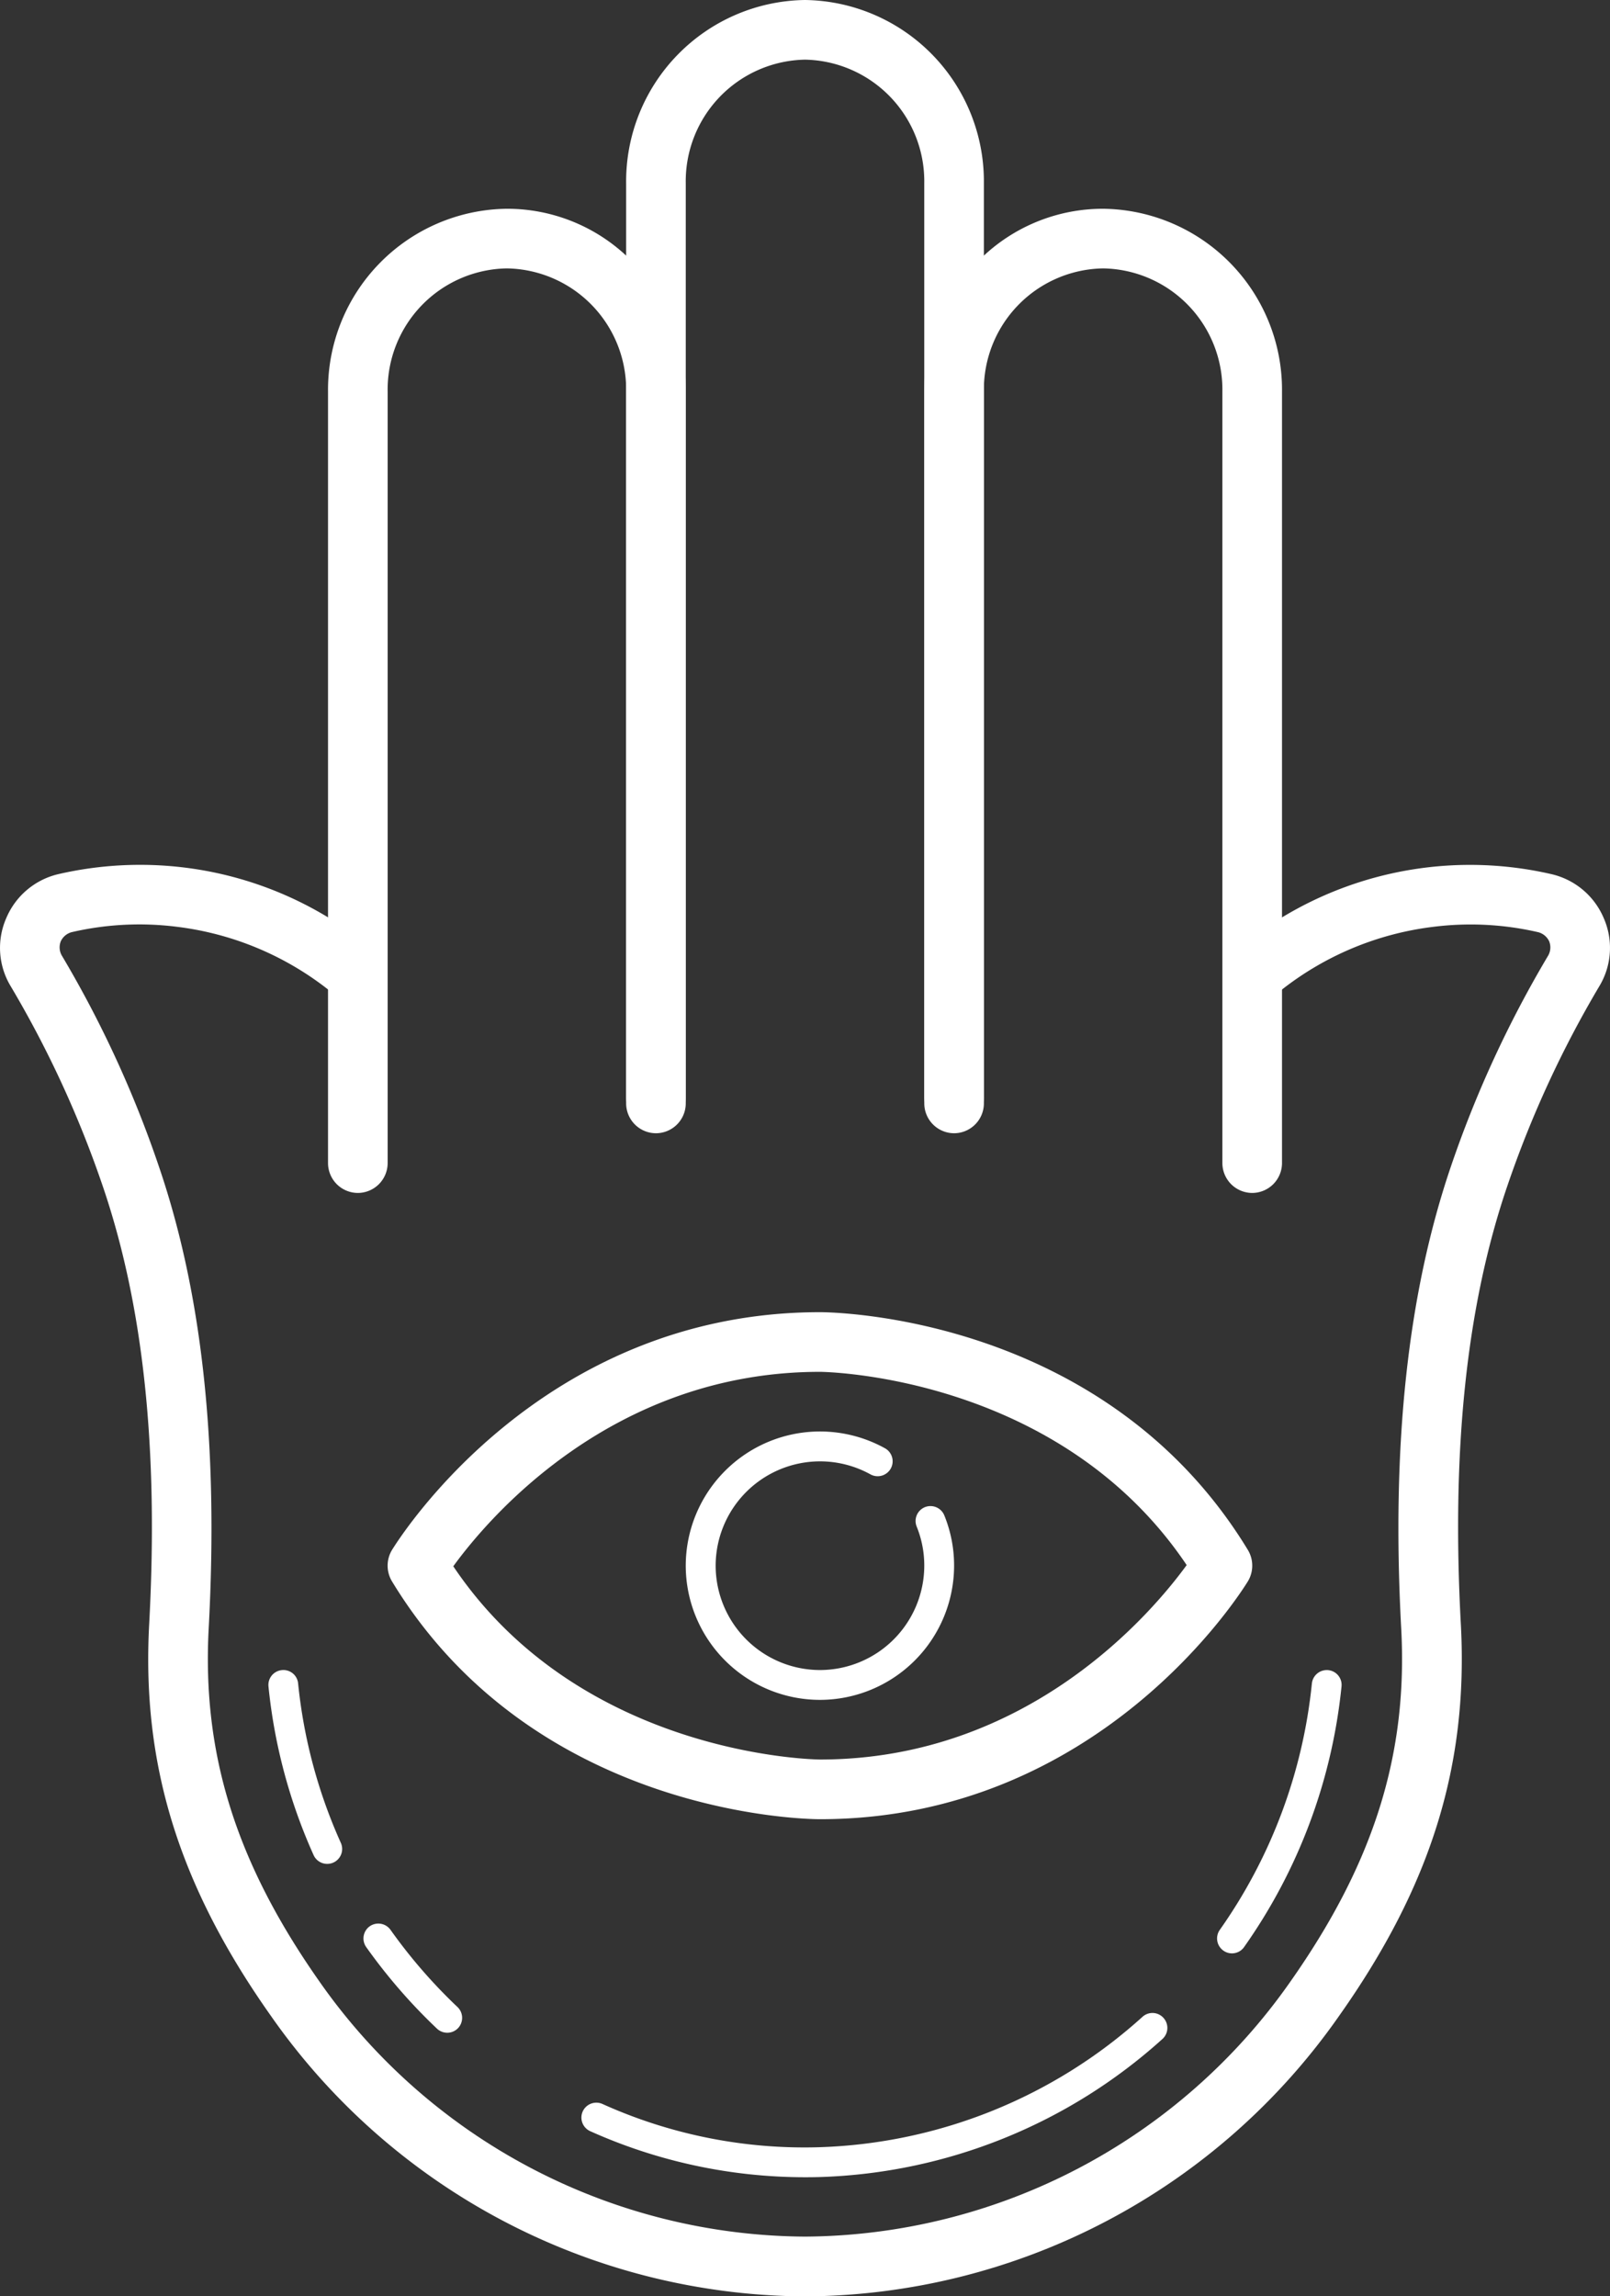 <svg id="Raggruppa_12" data-name="Raggruppa 12" xmlns="http://www.w3.org/2000/svg" width="109.589" height="156.251" viewBox="0 0 109.589 156.251">
  <rect x="0" y="0" width="109.589" height="156.251" fill="#333333" stroke="none"/>
  <path id="Tracciato_19" data-name="Tracciato 19" d="M-27.18,39.98v62.156a2.035,2.035,0,0,1-2.029,2.029,2.035,2.035,0,0,1-2.029-2.029V39.98a8.275,8.275,0,0,0-8.117-8.421,8.275,8.275,0,0,0-8.117,8.421v62.156a2.035,2.035,0,0,1-2.029,2.029,2.035,2.035,0,0,1-2.029-2.029V39.98A12.344,12.344,0,0,1-39.356,27.5,12.344,12.344,0,0,1-27.18,39.98Z" transform="translate(94.15 -27.5)" fill="#fff"/>
  <path id="Tracciato_20" data-name="Tracciato 20" d="M-17.18,46.939v52.5a2.035,2.035,0,0,1-2.029,2.029,2.035,2.035,0,0,1-2.029-2.029v-52.5a8.252,8.252,0,0,0-8.117-8.381,8.252,8.252,0,0,0-8.117,8.381V95.377A2.035,2.035,0,0,1-39.5,97.406a2.035,2.035,0,0,1-2.029-2.029V46.939a12.478,12.478,0,0,1,4.058-9.253A11.9,11.9,0,0,1-29.356,34.5,12.321,12.321,0,0,1-17.18,46.939Z" transform="translate(104.443 -20.295)" fill="#fff"/>
  <path id="Tracciato_21" data-name="Tracciato 21" d="M-37.18,46.939V95.377a2.035,2.035,0,0,1-2.029,2.029,2.035,2.035,0,0,1-2.029-2.029V46.939a8.252,8.252,0,0,0-8.117-8.381,8.252,8.252,0,0,0-8.117,8.381v52.5a2.035,2.035,0,0,1-2.029,2.029,2.035,2.035,0,0,1-2.029-2.029v-52.5A12.321,12.321,0,0,1-49.356,34.5a11.9,11.9,0,0,1,8.117,3.186A12.478,12.478,0,0,1-37.18,46.939Z" transform="translate(83.858 -20.295)" fill="#fff"/>
  <path id="Tracciato_22" data-name="Tracciato 22" d="M36.34,64.739a72.317,72.317,0,0,0-6.27,13.6c-2.78,8.137-3.815,17.918-3.166,29.87.507,9.558-2.029,17.756-8.279,26.6a44.635,44.635,0,0,1-36.364,19.1,44.635,44.635,0,0,1-36.364-19.1c-6.25-8.847-8.787-17.046-8.279-26.6.649-11.952-.386-21.733-3.166-29.87a72.316,72.316,0,0,0-6.27-13.6,5.041,5.041,0,0,1-.284-4.627,5.111,5.111,0,0,1,3.551-2.983,24.818,24.818,0,0,1,8.563-.446,24.634,24.634,0,0,1,9.781,3.389,28.085,28.085,0,0,1,3.166,2.252l-2.6,3.1c-.183-.142-.365-.3-.568-.446a20.745,20.745,0,0,0-10.268-4.261,20.4,20.4,0,0,0-7.184.365,1.145,1.145,0,0,0-.731.609,1.117,1.117,0,0,0,.061.974,75.448,75.448,0,0,1,6.615,14.367c2.942,8.624,4.058,18.892,3.389,31.392-.467,8.584,1.867,15.99,7.528,24.047a40.621,40.621,0,0,0,33.056,17.37,40.621,40.621,0,0,0,33.056-17.37c5.662-8.056,8-15.463,7.528-24.047-.67-12.5.446-22.768,3.389-31.413A75.852,75.852,0,0,1,32.85,62.669a1.117,1.117,0,0,0,.061-.974,1.145,1.145,0,0,0-.731-.609A20.4,20.4,0,0,0,25,60.721a20.745,20.745,0,0,0-10.268,4.261c-.2.142-.386.3-.568.446l-2.6-3.1a28.084,28.084,0,0,1,3.166-2.252,24.7,24.7,0,0,1,18.344-2.942,5.111,5.111,0,0,1,3.551,2.983A5.041,5.041,0,0,1,36.34,64.739Z" transform="translate(72.534 2.348)" fill="#fff"/>
  <path id="Tracciato_23" data-name="Tracciato 23" d="M-.965,87.693C-10.685,71.683-29.313,71.5-30.1,71.5c-19.115,0-28.734,15.544-29.14,16.193a2.07,2.07,0,0,0,0,2.11C-49.524,105.814-30.9,106-30.1,106-10.989,106-1.37,90.453-.965,89.8A2.07,2.07,0,0,0-.965,87.693ZM-30.1,101.939c-.162,0-16.234-.162-24.96-13.149,2.374-3.267,10.8-13.231,24.96-13.231.162,0,16.234.162,24.96,13.149C-7.519,91.975-15.94,101.939-30.1,101.939Z" transform="translate(85.914 17.787)" fill="#fff"/>
  <path id="Tracciato_24" data-name="Tracciato 24" d="M-30.695,102.778a.986.986,0,0,1-.584-.187,1.013,1.013,0,0,1-.244-1.412,35.222,35.222,0,0,0,6.268-16.766,1.021,1.021,0,0,1,1.11-.907,1.01,1.01,0,0,1,.907,1.11,37.19,37.19,0,0,1-6.63,17.731A1,1,0,0,1-30.695,102.778Z" transform="translate(114.552 30.137)" fill="#fff"/>
  <path id="Tracciato_25" data-name="Tracciato 25" d="M-37.793,106.176a35.722,35.722,0,0,1-14.637-3.133,1.017,1.017,0,0,1-.513-1.341,1.019,1.019,0,0,1,1.341-.513,33.425,33.425,0,0,0,14.777,2.944A34.425,34.425,0,0,0-14.84,95.261a1.009,1.009,0,0,1,1.433.077,1.013,1.013,0,0,1-.077,1.433,36.478,36.478,0,0,1-23.286,9.391C-37.109,106.172-37.452,106.176-37.793,106.176Z" transform="translate(92.606 41.973)" fill="#fff"/>
  <path id="Tracciato_26" data-name="Tracciato 26" d="M-54.638,99.43a1.021,1.021,0,0,1-.7-.278A37.782,37.782,0,0,1-60.156,93.6a1.017,1.017,0,0,1,.241-1.414,1.021,1.021,0,0,1,1.414.241,35.633,35.633,0,0,0,4.558,5.252,1.018,1.018,0,0,1,.041,1.435A1.015,1.015,0,0,1-54.638,99.43Z" transform="translate(85.082 38.887)" fill="#fff"/>
  <path id="Tracciato_27" data-name="Tracciato 27" d="M-59.53,96.69a1.012,1.012,0,0,1-.925-.6,36.958,36.958,0,0,1-3.07-11.473,1.013,1.013,0,0,1,.905-1.112,1.006,1.006,0,0,1,1.112.905A34.95,34.95,0,0,0-58.6,95.26a1.014,1.014,0,0,1-.509,1.341A1.011,1.011,0,0,1-59.53,96.69Z" transform="translate(81.8 30.137)" fill="#fff"/>
  <path id="Tracciato_28" data-name="Tracciato 28" d="M-40.4,93.763a9.143,9.143,0,0,1-9.132-9.132A9.143,9.143,0,0,1-40.4,75.5a9.147,9.147,0,0,1,4.424,1.14,1.014,1.014,0,0,1,.4,1.38,1.019,1.019,0,0,1-1.38.4,7.111,7.111,0,0,0-3.44-.887,7.11,7.11,0,0,0-7.1,7.1,7.11,7.11,0,0,0,7.1,7.1,7.11,7.11,0,0,0,7.1-7.1,7.044,7.044,0,0,0-.517-2.662,1.016,1.016,0,0,1,.56-1.321,1.017,1.017,0,0,1,1.321.56,9.045,9.045,0,0,1,.666,3.423A9.143,9.143,0,0,1-40.4,93.763Z" transform="translate(96.209 21.904)" fill="#fff"/>
</svg>
